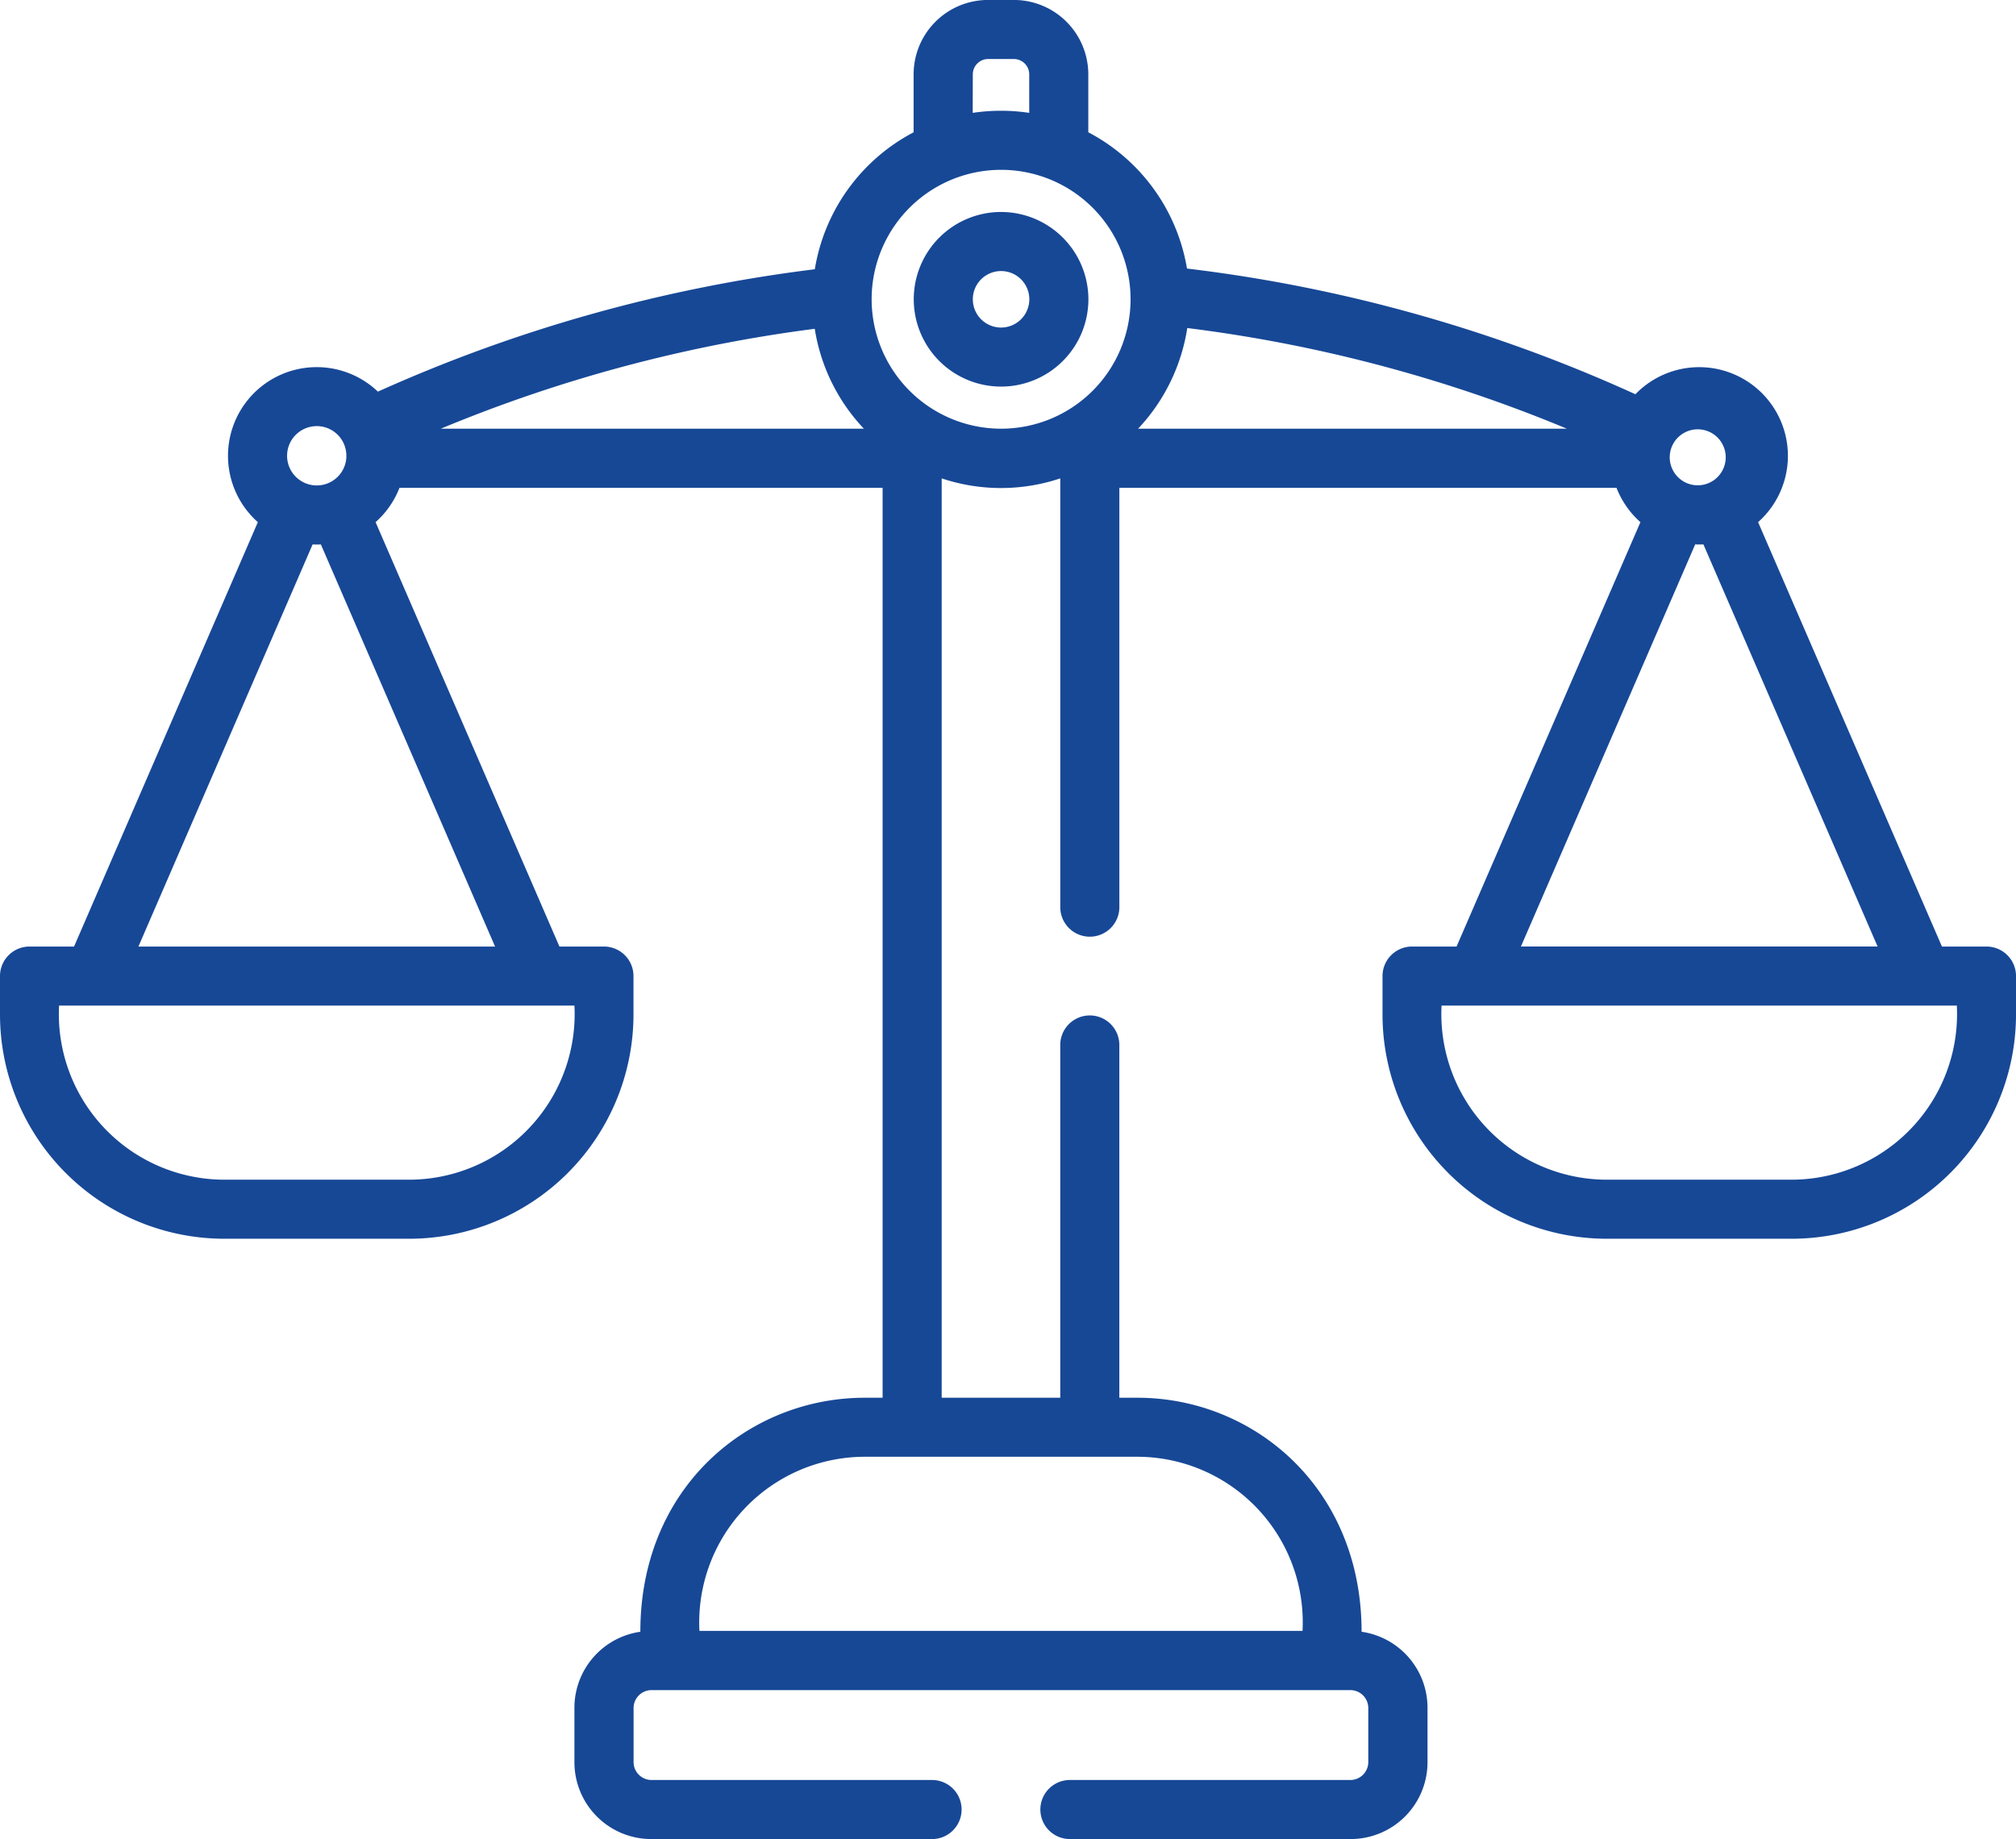 <svg xmlns="http://www.w3.org/2000/svg" width="102.899" height="93.889" viewBox="0 0 102.899 93.889"><defs><style>.a{fill:#174896;}</style></defs><g transform="translate(0 0)"><path class="a" d="M101.391,70.737H99.119L89.735,49.071a4.527,4.527,0,1,0-6.262-6.53,77.374,77.374,0,0,0-22.888-6.417,9.648,9.648,0,0,0-5.037-6.957V26.212a3.8,3.8,0,0,0-3.8-3.8H50.432a3.8,3.8,0,0,0-3.8,3.8v2.956a9.648,9.648,0,0,0-5.043,6.992,77.405,77.405,0,0,0-22.3,6.248,4.527,4.527,0,1,0-6.128,6.663L3.78,70.737H1.507A1.507,1.507,0,0,0,0,72.244V74.21A11.458,11.458,0,0,0,11.445,85.655h9.445A11.458,11.458,0,0,0,32.334,74.21V72.244a1.507,1.507,0,0,0-1.507-1.507H28.554L19.17,49.071a4.546,4.546,0,0,0,1.221-1.754H45.049V93.772h-.92c-5.889,0-11.445,4.541-11.445,11.947a3.922,3.922,0,0,0-3.365,3.875v2.789a3.924,3.924,0,0,0,3.919,3.919H47.574a1.507,1.507,0,0,0,0-3.015H33.239a.917.917,0,0,1-.9-.9v-2.789a.917.917,0,0,1,.9-.9h35.7a.917.917,0,0,1,.9.9v2.789a.917.917,0,0,1-.9.9H54.609a1.507,1.507,0,0,0,0,3.015H68.943a3.924,3.924,0,0,0,3.919-3.919v-2.789a3.922,3.922,0,0,0-3.365-3.875c0-7.341-5.5-11.947-11.445-11.947h-.92V75.762a1.507,1.507,0,0,0-3.015,0v18.01H48.065V46.836a9.539,9.539,0,0,0,6.053,0V68.727a1.507,1.507,0,1,0,3.015,0V47.317H82.508a4.549,4.549,0,0,0,1.221,1.754L74.345,70.737H72.072a1.507,1.507,0,0,0-1.507,1.507V74.21A11.458,11.458,0,0,0,82.009,85.655h9.445A11.458,11.458,0,0,0,102.9,74.21V72.245A1.507,1.507,0,0,0,101.391,70.737ZM16.167,44.168a1.512,1.512,0,0,1,1.511,1.579c0,.011,0,.021,0,.032a1.514,1.514,0,1,1-1.511-1.61ZM29.32,73.752a8.458,8.458,0,0,1-8.43,8.888H11.445a8.455,8.455,0,0,1-8.43-8.888Zm-4.051-3.015H7.065l8.891-20.529a4.136,4.136,0,0,0,.421,0ZM22.5,44.3A74.374,74.374,0,0,1,41.586,39.2,9.589,9.589,0,0,0,44.093,44.3Zm27.153-18.09a.784.784,0,0,1,.783-.783H51.75a.784.784,0,0,1,.783.783v1.966a9.692,9.692,0,0,0-2.885,0Zm8.4,70.575a8.455,8.455,0,0,1,8.43,8.889H35.7a8.458,8.458,0,0,1,8.43-8.889ZM51.091,44.3a6.612,6.612,0,0,1-6.6-6.755s0-.007,0-.011A6.608,6.608,0,1,1,51.091,44.3Zm7,0A9.652,9.652,0,0,0,60.6,39.161,74.343,74.343,0,0,1,79.975,44.3Zm27.134,1.445a1.429,1.429,0,1,1,0,.031C85.221,45.768,85.222,45.758,85.221,45.747Zm1.3,4.461h0a4.112,4.112,0,0,0,.419,0l8.891,20.529H77.63ZM91.454,82.64H82.009a8.455,8.455,0,0,1-8.43-8.889h26.3A8.458,8.458,0,0,1,91.454,82.64Z" transform="translate(0 -22.414)"/></g><g transform="translate(46.634 10.822)"><path class="a" d="M236.5,76.263a4.457,4.457,0,1,0,4.457,4.457A4.462,4.462,0,0,0,236.5,76.263Zm0,5.9a1.442,1.442,0,1,1,1.442-1.442A1.444,1.444,0,0,1,236.5,82.163Z" transform="translate(-232.038 -76.263)"/></g></svg>